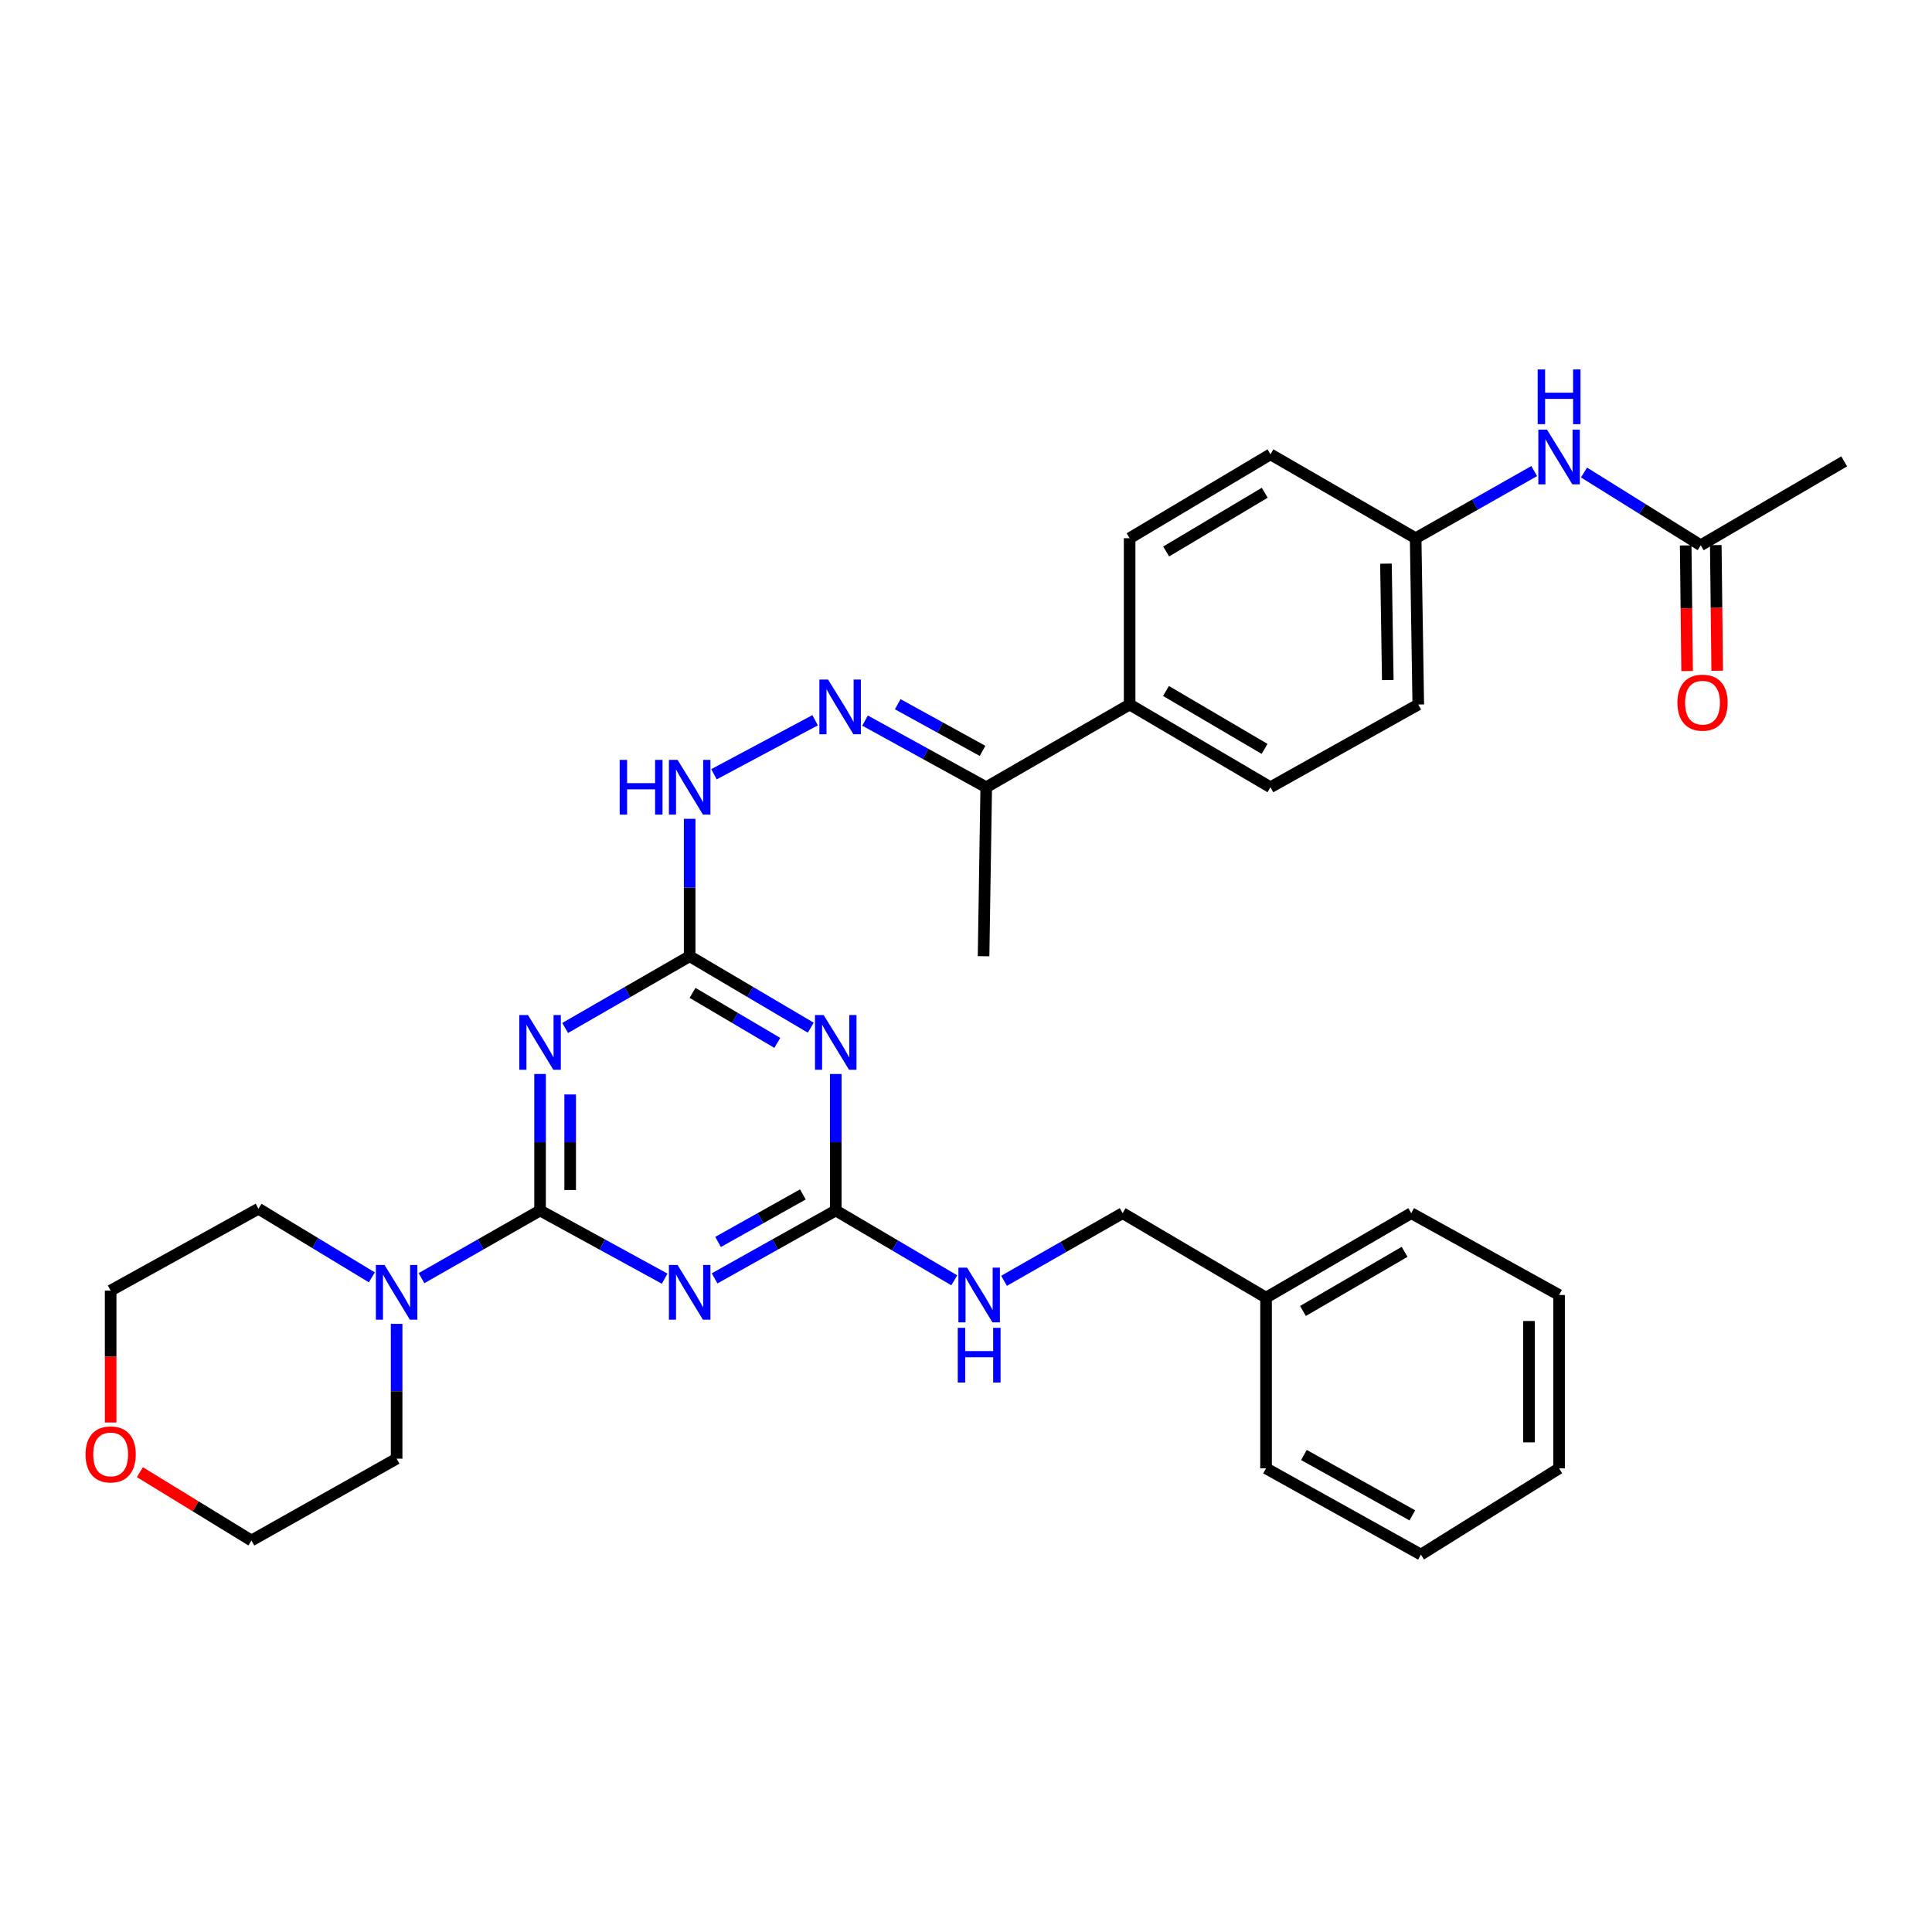 <?xml version='1.0' encoding='iso-8859-1'?>
<svg version='1.1' baseProfile='full'
              xmlns='http://www.w3.org/2000/svg'
                      xmlns:rdkit='http://www.rdkit.org/xml'
                      xmlns:xlink='http://www.w3.org/1999/xlink'
                  xml:space='preserve'
width='1000px' height='1000px' viewBox='0 0 1000 1000'>
<!-- END OF HEADER -->
<rect style='opacity:1.0;fill:#FFFFFF;stroke:none' width='1000' height='1000' x='0' y='0'> </rect>
<path class='bond-0' d='M 279.539,626.552 L 279.539,591.222' style='fill:none;fill-rule:evenodd;stroke:#000000;stroke-width:6px;stroke-linecap:butt;stroke-linejoin:miter;stroke-opacity:1' />
<path class='bond-0' d='M 279.539,591.222 L 279.539,555.892' style='fill:none;fill-rule:evenodd;stroke:#0000FF;stroke-width:6px;stroke-linecap:butt;stroke-linejoin:miter;stroke-opacity:1' />
<path class='bond-0' d='M 295.115,615.953 L 295.115,591.222' style='fill:none;fill-rule:evenodd;stroke:#000000;stroke-width:6px;stroke-linecap:butt;stroke-linejoin:miter;stroke-opacity:1' />
<path class='bond-0' d='M 295.115,591.222 L 295.115,566.491' style='fill:none;fill-rule:evenodd;stroke:#0000FF;stroke-width:6px;stroke-linecap:butt;stroke-linejoin:miter;stroke-opacity:1' />
<path class='bond-1' d='M 279.539,626.552 L 311.781,644.194' style='fill:none;fill-rule:evenodd;stroke:#000000;stroke-width:6px;stroke-linecap:butt;stroke-linejoin:miter;stroke-opacity:1' />
<path class='bond-1' d='M 311.781,644.194 L 344.024,661.836' style='fill:none;fill-rule:evenodd;stroke:#0000FF;stroke-width:6px;stroke-linecap:butt;stroke-linejoin:miter;stroke-opacity:1' />
<path class='bond-5' d='M 279.539,626.552 L 248.853,644.062' style='fill:none;fill-rule:evenodd;stroke:#000000;stroke-width:6px;stroke-linecap:butt;stroke-linejoin:miter;stroke-opacity:1' />
<path class='bond-5' d='M 248.853,644.062 L 218.168,661.572' style='fill:none;fill-rule:evenodd;stroke:#0000FF;stroke-width:6px;stroke-linecap:butt;stroke-linejoin:miter;stroke-opacity:1' />
<path class='bond-3' d='M 292.513,532.081 L 324.742,513.51' style='fill:none;fill-rule:evenodd;stroke:#0000FF;stroke-width:6px;stroke-linecap:butt;stroke-linejoin:miter;stroke-opacity:1' />
<path class='bond-3' d='M 324.742,513.51 L 356.971,494.939' style='fill:none;fill-rule:evenodd;stroke:#000000;stroke-width:6px;stroke-linecap:butt;stroke-linejoin:miter;stroke-opacity:1' />
<path class='bond-4' d='M 369.878,661.688 L 401.232,644.12' style='fill:none;fill-rule:evenodd;stroke:#0000FF;stroke-width:6px;stroke-linecap:butt;stroke-linejoin:miter;stroke-opacity:1' />
<path class='bond-4' d='M 401.232,644.12 L 432.586,626.552' style='fill:none;fill-rule:evenodd;stroke:#000000;stroke-width:6px;stroke-linecap:butt;stroke-linejoin:miter;stroke-opacity:1' />
<path class='bond-4' d='M 371.67,642.829 L 393.618,630.531' style='fill:none;fill-rule:evenodd;stroke:#0000FF;stroke-width:6px;stroke-linecap:butt;stroke-linejoin:miter;stroke-opacity:1' />
<path class='bond-4' d='M 393.618,630.531 L 415.566,618.234' style='fill:none;fill-rule:evenodd;stroke:#000000;stroke-width:6px;stroke-linecap:butt;stroke-linejoin:miter;stroke-opacity:1' />
<path class='bond-2' d='M 432.586,555.892 L 432.586,591.222' style='fill:none;fill-rule:evenodd;stroke:#0000FF;stroke-width:6px;stroke-linecap:butt;stroke-linejoin:miter;stroke-opacity:1' />
<path class='bond-2' d='M 432.586,591.222 L 432.586,626.552' style='fill:none;fill-rule:evenodd;stroke:#000000;stroke-width:6px;stroke-linecap:butt;stroke-linejoin:miter;stroke-opacity:1' />
<path class='bond-33' d='M 419.651,531.925 L 388.311,513.432' style='fill:none;fill-rule:evenodd;stroke:#0000FF;stroke-width:6px;stroke-linecap:butt;stroke-linejoin:miter;stroke-opacity:1' />
<path class='bond-33' d='M 388.311,513.432 L 356.971,494.939' style='fill:none;fill-rule:evenodd;stroke:#000000;stroke-width:6px;stroke-linecap:butt;stroke-linejoin:miter;stroke-opacity:1' />
<path class='bond-33' d='M 402.333,539.792 L 380.395,526.847' style='fill:none;fill-rule:evenodd;stroke:#0000FF;stroke-width:6px;stroke-linecap:butt;stroke-linejoin:miter;stroke-opacity:1' />
<path class='bond-33' d='M 380.395,526.847 L 358.457,513.902' style='fill:none;fill-rule:evenodd;stroke:#000000;stroke-width:6px;stroke-linecap:butt;stroke-linejoin:miter;stroke-opacity:1' />
<path class='bond-7' d='M 356.971,494.939 L 356.971,459.382' style='fill:none;fill-rule:evenodd;stroke:#000000;stroke-width:6px;stroke-linecap:butt;stroke-linejoin:miter;stroke-opacity:1' />
<path class='bond-7' d='M 356.971,459.382 L 356.971,423.824' style='fill:none;fill-rule:evenodd;stroke:#0000FF;stroke-width:6px;stroke-linecap:butt;stroke-linejoin:miter;stroke-opacity:1' />
<path class='bond-10' d='M 432.586,626.552 L 463.254,644.621' style='fill:none;fill-rule:evenodd;stroke:#000000;stroke-width:6px;stroke-linecap:butt;stroke-linejoin:miter;stroke-opacity:1' />
<path class='bond-10' d='M 463.254,644.621 L 493.923,662.69' style='fill:none;fill-rule:evenodd;stroke:#0000FF;stroke-width:6px;stroke-linecap:butt;stroke-linejoin:miter;stroke-opacity:1' />
<path class='bond-21' d='M 205.291,685.232 L 205.291,720.119' style='fill:none;fill-rule:evenodd;stroke:#0000FF;stroke-width:6px;stroke-linecap:butt;stroke-linejoin:miter;stroke-opacity:1' />
<path class='bond-21' d='M 205.291,720.119 L 205.291,755.006' style='fill:none;fill-rule:evenodd;stroke:#000000;stroke-width:6px;stroke-linecap:butt;stroke-linejoin:miter;stroke-opacity:1' />
<path class='bond-22' d='M 192.461,661.155 L 163.124,643.399' style='fill:none;fill-rule:evenodd;stroke:#0000FF;stroke-width:6px;stroke-linecap:butt;stroke-linejoin:miter;stroke-opacity:1' />
<path class='bond-22' d='M 163.124,643.399 L 133.786,625.643' style='fill:none;fill-rule:evenodd;stroke:#000000;stroke-width:6px;stroke-linecap:butt;stroke-linejoin:miter;stroke-opacity:1' />
<path class='bond-6' d='M 421.906,372.795 L 369.551,400.758' style='fill:none;fill-rule:evenodd;stroke:#0000FF;stroke-width:6px;stroke-linecap:butt;stroke-linejoin:miter;stroke-opacity:1' />
<path class='bond-8' d='M 447.751,372.975 L 479.11,390.226' style='fill:none;fill-rule:evenodd;stroke:#0000FF;stroke-width:6px;stroke-linecap:butt;stroke-linejoin:miter;stroke-opacity:1' />
<path class='bond-8' d='M 479.11,390.226 L 510.469,407.477' style='fill:none;fill-rule:evenodd;stroke:#000000;stroke-width:6px;stroke-linecap:butt;stroke-linejoin:miter;stroke-opacity:1' />
<path class='bond-8' d='M 464.666,364.503 L 486.618,376.578' style='fill:none;fill-rule:evenodd;stroke:#0000FF;stroke-width:6px;stroke-linecap:butt;stroke-linejoin:miter;stroke-opacity:1' />
<path class='bond-8' d='M 486.618,376.578 L 508.569,388.654' style='fill:none;fill-rule:evenodd;stroke:#000000;stroke-width:6px;stroke-linecap:butt;stroke-linejoin:miter;stroke-opacity:1' />
<path class='bond-12' d='M 510.469,407.477 L 584.699,364.659' style='fill:none;fill-rule:evenodd;stroke:#000000;stroke-width:6px;stroke-linecap:butt;stroke-linejoin:miter;stroke-opacity:1' />
<path class='bond-27' d='M 510.469,407.477 L 509.093,494.939' style='fill:none;fill-rule:evenodd;stroke:#000000;stroke-width:6px;stroke-linecap:butt;stroke-linejoin:miter;stroke-opacity:1' />
<path class='bond-9' d='M 880.298,282.225 L 850.086,263.399' style='fill:none;fill-rule:evenodd;stroke:#000000;stroke-width:6px;stroke-linecap:butt;stroke-linejoin:miter;stroke-opacity:1' />
<path class='bond-9' d='M 850.086,263.399 L 819.875,244.573' style='fill:none;fill-rule:evenodd;stroke:#0000FF;stroke-width:6px;stroke-linecap:butt;stroke-linejoin:miter;stroke-opacity:1' />
<path class='bond-13' d='M 872.51,282.314 L 872.88,314.83' style='fill:none;fill-rule:evenodd;stroke:#000000;stroke-width:6px;stroke-linecap:butt;stroke-linejoin:miter;stroke-opacity:1' />
<path class='bond-13' d='M 872.88,314.83 L 873.25,347.346' style='fill:none;fill-rule:evenodd;stroke:#FF0000;stroke-width:6px;stroke-linecap:butt;stroke-linejoin:miter;stroke-opacity:1' />
<path class='bond-13' d='M 888.085,282.137 L 888.455,314.653' style='fill:none;fill-rule:evenodd;stroke:#000000;stroke-width:6px;stroke-linecap:butt;stroke-linejoin:miter;stroke-opacity:1' />
<path class='bond-13' d='M 888.455,314.653 L 888.825,347.169' style='fill:none;fill-rule:evenodd;stroke:#FF0000;stroke-width:6px;stroke-linecap:butt;stroke-linejoin:miter;stroke-opacity:1' />
<path class='bond-24' d='M 880.298,282.225 L 954.545,238.801' style='fill:none;fill-rule:evenodd;stroke:#000000;stroke-width:6px;stroke-linecap:butt;stroke-linejoin:miter;stroke-opacity:1' />
<path class='bond-18' d='M 519.694,662.942 L 550.384,645.435' style='fill:none;fill-rule:evenodd;stroke:#0000FF;stroke-width:6px;stroke-linecap:butt;stroke-linejoin:miter;stroke-opacity:1' />
<path class='bond-18' d='M 550.384,645.435 L 581.073,627.928' style='fill:none;fill-rule:evenodd;stroke:#000000;stroke-width:6px;stroke-linecap:butt;stroke-linejoin:miter;stroke-opacity:1' />
<path class='bond-11' d='M 794.103,243.825 L 763.419,261.204' style='fill:none;fill-rule:evenodd;stroke:#0000FF;stroke-width:6px;stroke-linecap:butt;stroke-linejoin:miter;stroke-opacity:1' />
<path class='bond-11' d='M 763.419,261.204 L 732.736,278.582' style='fill:none;fill-rule:evenodd;stroke:#000000;stroke-width:6px;stroke-linecap:butt;stroke-linejoin:miter;stroke-opacity:1' />
<path class='bond-15' d='M 584.699,364.659 L 657.58,407.477' style='fill:none;fill-rule:evenodd;stroke:#000000;stroke-width:6px;stroke-linecap:butt;stroke-linejoin:miter;stroke-opacity:1' />
<path class='bond-15' d='M 603.522,357.652 L 654.538,387.624' style='fill:none;fill-rule:evenodd;stroke:#000000;stroke-width:6px;stroke-linecap:butt;stroke-linejoin:miter;stroke-opacity:1' />
<path class='bond-16' d='M 584.699,364.659 L 584.699,278.582' style='fill:none;fill-rule:evenodd;stroke:#000000;stroke-width:6px;stroke-linecap:butt;stroke-linejoin:miter;stroke-opacity:1' />
<path class='bond-14' d='M 57.271,736.284 L 57.271,702.148' style='fill:none;fill-rule:evenodd;stroke:#FF0000;stroke-width:6px;stroke-linecap:butt;stroke-linejoin:miter;stroke-opacity:1' />
<path class='bond-14' d='M 57.271,702.148 L 57.271,668.011' style='fill:none;fill-rule:evenodd;stroke:#000000;stroke-width:6px;stroke-linecap:butt;stroke-linejoin:miter;stroke-opacity:1' />
<path class='bond-34' d='M 72.407,761.995 L 101.275,779.68' style='fill:none;fill-rule:evenodd;stroke:#FF0000;stroke-width:6px;stroke-linecap:butt;stroke-linejoin:miter;stroke-opacity:1' />
<path class='bond-34' d='M 101.275,779.68 L 130.143,797.365' style='fill:none;fill-rule:evenodd;stroke:#000000;stroke-width:6px;stroke-linecap:butt;stroke-linejoin:miter;stroke-opacity:1' />
<path class='bond-19' d='M 657.58,407.477 L 734.095,364.659' style='fill:none;fill-rule:evenodd;stroke:#000000;stroke-width:6px;stroke-linecap:butt;stroke-linejoin:miter;stroke-opacity:1' />
<path class='bond-20' d='M 584.699,278.582 L 657.58,235.158' style='fill:none;fill-rule:evenodd;stroke:#000000;stroke-width:6px;stroke-linecap:butt;stroke-linejoin:miter;stroke-opacity:1' />
<path class='bond-20' d='M 603.604,285.45 L 654.621,255.053' style='fill:none;fill-rule:evenodd;stroke:#000000;stroke-width:6px;stroke-linecap:butt;stroke-linejoin:miter;stroke-opacity:1' />
<path class='bond-17' d='M 732.736,278.582 L 657.58,235.158' style='fill:none;fill-rule:evenodd;stroke:#000000;stroke-width:6px;stroke-linecap:butt;stroke-linejoin:miter;stroke-opacity:1' />
<path class='bond-36' d='M 732.736,278.582 L 734.095,364.659' style='fill:none;fill-rule:evenodd;stroke:#000000;stroke-width:6px;stroke-linecap:butt;stroke-linejoin:miter;stroke-opacity:1' />
<path class='bond-36' d='M 717.366,291.739 L 718.317,351.994' style='fill:none;fill-rule:evenodd;stroke:#000000;stroke-width:6px;stroke-linecap:butt;stroke-linejoin:miter;stroke-opacity:1' />
<path class='bond-23' d='M 581.073,627.928 L 655.304,671.655' style='fill:none;fill-rule:evenodd;stroke:#000000;stroke-width:6px;stroke-linecap:butt;stroke-linejoin:miter;stroke-opacity:1' />
<path class='bond-25' d='M 205.291,755.006 L 130.143,797.365' style='fill:none;fill-rule:evenodd;stroke:#000000;stroke-width:6px;stroke-linecap:butt;stroke-linejoin:miter;stroke-opacity:1' />
<path class='bond-26' d='M 133.786,625.643 L 57.271,668.011' style='fill:none;fill-rule:evenodd;stroke:#000000;stroke-width:6px;stroke-linecap:butt;stroke-linejoin:miter;stroke-opacity:1' />
<path class='bond-28' d='M 655.304,671.655 L 730.452,627.928' style='fill:none;fill-rule:evenodd;stroke:#000000;stroke-width:6px;stroke-linecap:butt;stroke-linejoin:miter;stroke-opacity:1' />
<path class='bond-28' d='M 674.41,678.559 L 727.013,647.95' style='fill:none;fill-rule:evenodd;stroke:#000000;stroke-width:6px;stroke-linecap:butt;stroke-linejoin:miter;stroke-opacity:1' />
<path class='bond-29' d='M 655.304,671.655 L 655.304,760.016' style='fill:none;fill-rule:evenodd;stroke:#000000;stroke-width:6px;stroke-linecap:butt;stroke-linejoin:miter;stroke-opacity:1' />
<path class='bond-31' d='M 730.452,627.928 L 806.976,670.287' style='fill:none;fill-rule:evenodd;stroke:#000000;stroke-width:6px;stroke-linecap:butt;stroke-linejoin:miter;stroke-opacity:1' />
<path class='bond-30' d='M 655.304,760.016 L 735.471,804.652' style='fill:none;fill-rule:evenodd;stroke:#000000;stroke-width:6px;stroke-linecap:butt;stroke-linejoin:miter;stroke-opacity:1' />
<path class='bond-30' d='M 674.906,753.103 L 731.023,784.347' style='fill:none;fill-rule:evenodd;stroke:#000000;stroke-width:6px;stroke-linecap:butt;stroke-linejoin:miter;stroke-opacity:1' />
<path class='bond-32' d='M 735.471,804.652 L 806.976,760.016' style='fill:none;fill-rule:evenodd;stroke:#000000;stroke-width:6px;stroke-linecap:butt;stroke-linejoin:miter;stroke-opacity:1' />
<path class='bond-35' d='M 806.976,670.287 L 806.976,760.016' style='fill:none;fill-rule:evenodd;stroke:#000000;stroke-width:6px;stroke-linecap:butt;stroke-linejoin:miter;stroke-opacity:1' />
<path class='bond-35' d='M 791.399,683.747 L 791.399,746.557' style='fill:none;fill-rule:evenodd;stroke:#000000;stroke-width:6px;stroke-linecap:butt;stroke-linejoin:miter;stroke-opacity:1' />
<path  class='atom-1' d='M 273.279 525.397
L 282.559 540.397
Q 283.479 541.877, 284.959 544.557
Q 286.439 547.237, 286.519 547.397
L 286.519 525.397
L 290.279 525.397
L 290.279 553.717
L 286.399 553.717
L 276.439 537.317
Q 275.279 535.397, 274.039 533.197
Q 272.839 530.997, 272.479 530.317
L 272.479 553.717
L 268.799 553.717
L 268.799 525.397
L 273.279 525.397
' fill='#0000FF'/>
<path  class='atom-2' d='M 350.711 654.76
L 359.991 669.76
Q 360.911 671.24, 362.391 673.92
Q 363.871 676.6, 363.951 676.76
L 363.951 654.76
L 367.711 654.76
L 367.711 683.08
L 363.831 683.08
L 353.871 666.68
Q 352.711 664.76, 351.471 662.56
Q 350.271 660.36, 349.911 659.68
L 349.911 683.08
L 346.231 683.08
L 346.231 654.76
L 350.711 654.76
' fill='#0000FF'/>
<path  class='atom-3' d='M 426.326 525.397
L 435.606 540.397
Q 436.526 541.877, 438.006 544.557
Q 439.486 547.237, 439.566 547.397
L 439.566 525.397
L 443.326 525.397
L 443.326 553.717
L 439.446 553.717
L 429.486 537.317
Q 428.326 535.397, 427.086 533.197
Q 425.886 530.997, 425.526 530.317
L 425.526 553.717
L 421.846 553.717
L 421.846 525.397
L 426.326 525.397
' fill='#0000FF'/>
<path  class='atom-6' d='M 199.031 654.76
L 208.311 669.76
Q 209.231 671.24, 210.711 673.92
Q 212.191 676.6, 212.271 676.76
L 212.271 654.76
L 216.031 654.76
L 216.031 683.08
L 212.151 683.08
L 202.191 666.68
Q 201.031 664.76, 199.791 662.56
Q 198.591 660.36, 198.231 659.68
L 198.231 683.08
L 194.551 683.08
L 194.551 654.76
L 199.031 654.76
' fill='#0000FF'/>
<path  class='atom-7' d='M 428.593 351.72
L 437.873 366.72
Q 438.793 368.2, 440.273 370.88
Q 441.753 373.56, 441.833 373.72
L 441.833 351.72
L 445.593 351.72
L 445.593 380.04
L 441.713 380.04
L 431.753 363.64
Q 430.593 361.72, 429.353 359.52
Q 428.153 357.32, 427.793 356.64
L 427.793 380.04
L 424.113 380.04
L 424.113 351.72
L 428.593 351.72
' fill='#0000FF'/>
<path  class='atom-8' d='M 320.751 393.317
L 324.591 393.317
L 324.591 405.357
L 339.071 405.357
L 339.071 393.317
L 342.911 393.317
L 342.911 421.637
L 339.071 421.637
L 339.071 408.557
L 324.591 408.557
L 324.591 421.637
L 320.751 421.637
L 320.751 393.317
' fill='#0000FF'/>
<path  class='atom-8' d='M 350.711 393.317
L 359.991 408.317
Q 360.911 409.797, 362.391 412.477
Q 363.871 415.157, 363.951 415.317
L 363.951 393.317
L 367.711 393.317
L 367.711 421.637
L 363.831 421.637
L 353.871 405.237
Q 352.711 403.317, 351.471 401.117
Q 350.271 398.917, 349.911 398.237
L 349.911 421.637
L 346.231 421.637
L 346.231 393.317
L 350.711 393.317
' fill='#0000FF'/>
<path  class='atom-11' d='M 500.557 656.127
L 509.837 671.127
Q 510.757 672.607, 512.237 675.287
Q 513.717 677.967, 513.797 678.127
L 513.797 656.127
L 517.557 656.127
L 517.557 684.447
L 513.677 684.447
L 503.717 668.047
Q 502.557 666.127, 501.317 663.927
Q 500.117 661.727, 499.757 661.047
L 499.757 684.447
L 496.077 684.447
L 496.077 656.127
L 500.557 656.127
' fill='#0000FF'/>
<path  class='atom-11' d='M 495.737 687.279
L 499.577 687.279
L 499.577 699.319
L 514.057 699.319
L 514.057 687.279
L 517.897 687.279
L 517.897 715.599
L 514.057 715.599
L 514.057 702.519
L 499.577 702.519
L 499.577 715.599
L 495.737 715.599
L 495.737 687.279
' fill='#0000FF'/>
<path  class='atom-12' d='M 800.716 222.374
L 809.996 237.374
Q 810.916 238.854, 812.396 241.534
Q 813.876 244.214, 813.956 244.374
L 813.956 222.374
L 817.716 222.374
L 817.716 250.694
L 813.836 250.694
L 803.876 234.294
Q 802.716 232.374, 801.476 230.174
Q 800.276 227.974, 799.916 227.294
L 799.916 250.694
L 796.236 250.694
L 796.236 222.374
L 800.716 222.374
' fill='#0000FF'/>
<path  class='atom-12' d='M 795.896 191.222
L 799.736 191.222
L 799.736 203.262
L 814.216 203.262
L 814.216 191.222
L 818.056 191.222
L 818.056 219.542
L 814.216 219.542
L 814.216 206.462
L 799.736 206.462
L 799.736 219.542
L 795.896 219.542
L 795.896 191.222
' fill='#0000FF'/>
<path  class='atom-14' d='M 868.223 363.692
Q 868.223 356.892, 871.583 353.092
Q 874.943 349.292, 881.223 349.292
Q 887.503 349.292, 890.863 353.092
Q 894.223 356.892, 894.223 363.692
Q 894.223 370.572, 890.823 374.492
Q 887.423 378.372, 881.223 378.372
Q 874.983 378.372, 871.583 374.492
Q 868.223 370.612, 868.223 363.692
M 881.223 375.172
Q 885.543 375.172, 887.863 372.292
Q 890.223 369.372, 890.223 363.692
Q 890.223 358.132, 887.863 355.332
Q 885.543 352.492, 881.223 352.492
Q 876.903 352.492, 874.543 355.292
Q 872.223 358.092, 872.223 363.692
Q 872.223 369.412, 874.543 372.292
Q 876.903 375.172, 881.223 375.172
' fill='#FF0000'/>
<path  class='atom-15' d='M 44.271 752.801
Q 44.271 746.001, 47.631 742.201
Q 50.991 738.401, 57.271 738.401
Q 63.551 738.401, 66.911 742.201
Q 70.271 746.001, 70.271 752.801
Q 70.271 759.681, 66.871 763.601
Q 63.471 767.481, 57.271 767.481
Q 51.031 767.481, 47.631 763.601
Q 44.271 759.721, 44.271 752.801
M 57.271 764.281
Q 61.591 764.281, 63.911 761.401
Q 66.271 758.481, 66.271 752.801
Q 66.271 747.241, 63.911 744.441
Q 61.591 741.601, 57.271 741.601
Q 52.951 741.601, 50.591 744.401
Q 48.271 747.201, 48.271 752.801
Q 48.271 758.521, 50.591 761.401
Q 52.951 764.281, 57.271 764.281
' fill='#FF0000'/>
</svg>

